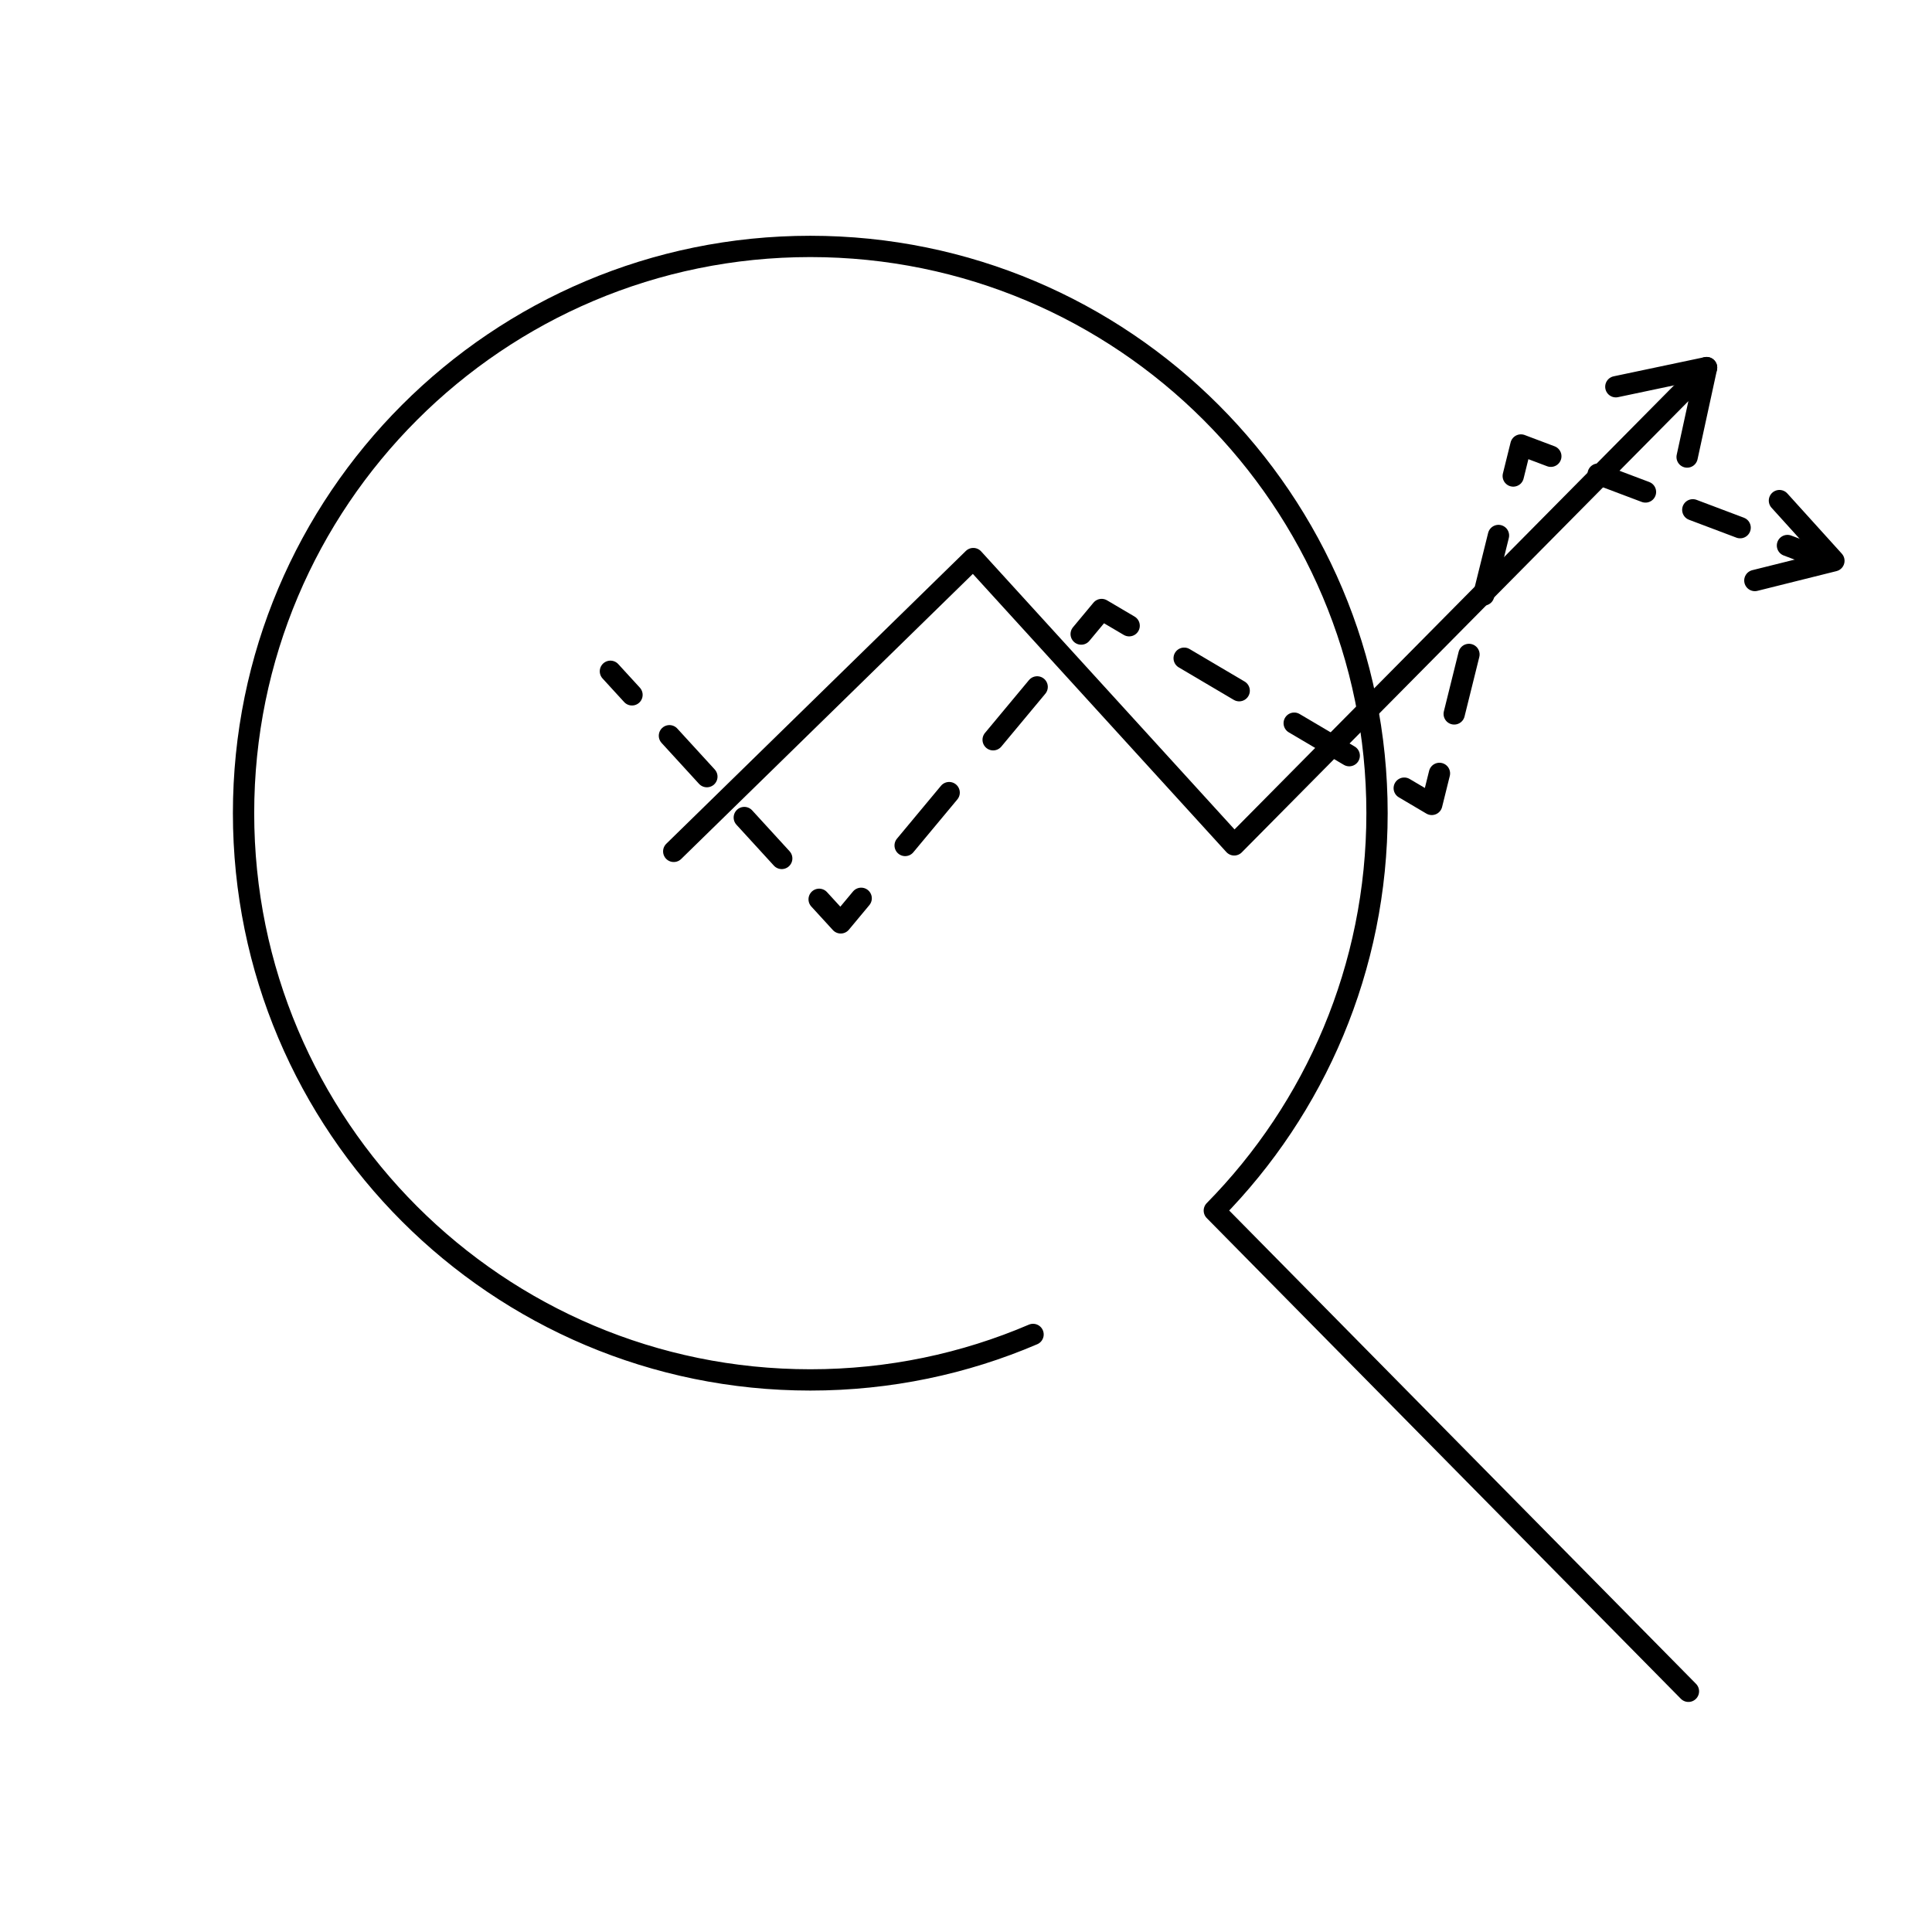 <?xml version="1.0" encoding="UTF-8"?>
<svg xmlns="http://www.w3.org/2000/svg" xmlns:xlink="http://www.w3.org/1999/xlink" version="1.1" x="0px" y="0px" width="90.71px" height="90.71px" viewBox="0 0 90.71 90.71" style="enable-background:new 0 0 90.71 90.71;" xml:space="preserve">
<g id="Ebene_1" style="display:none;">
	
		<circle style="display:inline;fill:none;stroke:#000000;stroke-linecap:square;stroke-linejoin:round;stroke-miterlimit:10;" cx="39.41" cy="38.58" r="16"></circle>
	
		<line style="display:inline;fill:none;stroke:#000000;stroke-linecap:square;stroke-linejoin:round;stroke-miterlimit:10;" x1="51.035" y1="50.205" x2="64.201" y2="63.371"></line>
	
		<polyline style="display:inline;fill:none;stroke:#000000;stroke-linecap:square;stroke-linejoin:round;stroke-miterlimit:10;" points="   57.994,25.164 57.994,22.58 47.827,38.58 38.911,32.247 32.535,41.914  "></polyline>
	
		<line style="display:inline;fill:none;stroke:#000000;stroke-linecap:square;stroke-linejoin:round;stroke-miterlimit:10;" x1="55.41" y1="22.997" x2="57.994" y2="22.58"></line>
</g>
<g id="Ebene_2" style="display:none;">
</g>
<g id="Ebene_3" style="display:none;">
	<path style="display:inline;fill:none;stroke:#000000;stroke-linecap:round;stroke-linejoin:round;stroke-miterlimit:10;" d="   M79.274,79.41L57.378,57.513l-0.363-0.674c4.726-4.802,7.639-11.39,7.639-18.66c0-14.695-11.912-26.609-26.609-26.609   c-14.696,0-26.609,11.914-26.609,26.609c0,14.697,11.913,26.61,26.609,26.61c3.713,0,7.249-0.761,10.459-2.135"></path>
	
		<polyline style="display:inline;fill:none;stroke:#000000;stroke-linecap:round;stroke-linejoin:round;stroke-miterlimit:10;" points="   68.951,15.867 68.951,11.57 52.042,38.18 37.214,27.647 26.61,43.724  "></polyline>
	
		<line style="display:inline;fill:none;stroke:#000000;stroke-linecap:round;stroke-linejoin:round;stroke-miterlimit:10;" x1="64.653" y1="12.264" x2="68.951" y2="11.57"></line>
</g>
<g id="Ebene_4">
	<path style="fill:none;stroke:#000000;stroke-linecap:round;stroke-linejoin:round;stroke-miterlimit:10;" d="M48.503,62.654   c-3.21,1.375-6.746,2.135-10.459,2.135c-14.696,0-26.609-11.913-26.609-26.61c0-14.695,11.913-26.609,26.609-26.609   c14.697,0,26.609,11.914,26.609,26.609c0,7.27-2.913,13.858-7.639,18.66l22.26,22.57"></path>
	<g>
		<polyline style="fill:none;stroke:#000000;stroke-linecap:round;stroke-linejoin:round;stroke-miterlimit:10;" points="    31.633,39.973 45.697,26.226 57.948,39.668 80.126,17.26 79.213,21.458   "></polyline>
		
			<line style="fill:none;stroke:#000000;stroke-linecap:round;stroke-linejoin:round;stroke-miterlimit:10;" x1="75.866" y1="18.158" x2="80.126" y2="17.26"></line>
	</g>
	<g>
		<g>
			
				<line style="fill:none;stroke:#000000;stroke-linecap:round;stroke-linejoin:round;" x1="28.66" y1="31.518" x2="29.673" y2="32.624"></line>
			
				<line style="fill:none;stroke:#000000;stroke-linecap:round;stroke-linejoin:round;stroke-dasharray:2.603,2.603;" x1="31.431" y1="34.544" x2="37.581" y2="41.264"></line>
			<polyline style="fill:none;stroke:#000000;stroke-linecap:round;stroke-linejoin:round;" points="38.46,42.224 39.473,43.33      40.433,42.177    "></polyline>
			
				<line style="fill:none;stroke:#000000;stroke-linecap:round;stroke-linejoin:round;stroke-dasharray:3.229,3.229;" x1="42.498" y1="39.696" x2="49.729" y2="31.01"></line>
			<polyline style="fill:none;stroke:#000000;stroke-linecap:round;stroke-linejoin:round;" points="50.763,29.77 51.723,28.617      53.015,29.379    "></polyline>
			
				<line style="fill:none;stroke:#000000;stroke-linecap:round;stroke-linejoin:round;stroke-dasharray:3,3;" x1="55.598" y1="30.904" x2="64.64" y2="36.242"></line>
			<polyline style="fill:none;stroke:#000000;stroke-linecap:round;stroke-linejoin:round;" points="65.931,37.005 67.223,37.768      67.584,36.312    "></polyline>
			
				<line style="fill:none;stroke:#000000;stroke-linecap:round;stroke-linejoin:round;stroke-dasharray:2.877,2.877;" x1="68.277" y1="33.519" x2="70.702" y2="23.745"></line>
			<polyline style="fill:none;stroke:#000000;stroke-linecap:round;stroke-linejoin:round;" points="71.049,22.349 71.41,20.893      72.813,21.422    "></polyline>
			
				<line style="fill:none;stroke:#000000;stroke-linecap:round;stroke-linejoin:round;stroke-dasharray:2.375,2.375;" x1="75.035" y1="22.26" x2="82.812" y2="25.194"></line>
			
				<line style="fill:none;stroke:#000000;stroke-linecap:round;stroke-linejoin:round;" x1="83.924" y1="25.613" x2="85.327" y2="26.143"></line>
		</g>
	</g>
	<polyline style="fill:none;stroke:#000000;stroke-linecap:round;stroke-linejoin:round;stroke-miterlimit:10;" points="   83.547,23.504 86.104,26.33 82.393,27.256  "></polyline>
</g>
<g id="Ebene_6">
</g>
<g id="Ebene_7">
</g>
</svg>
